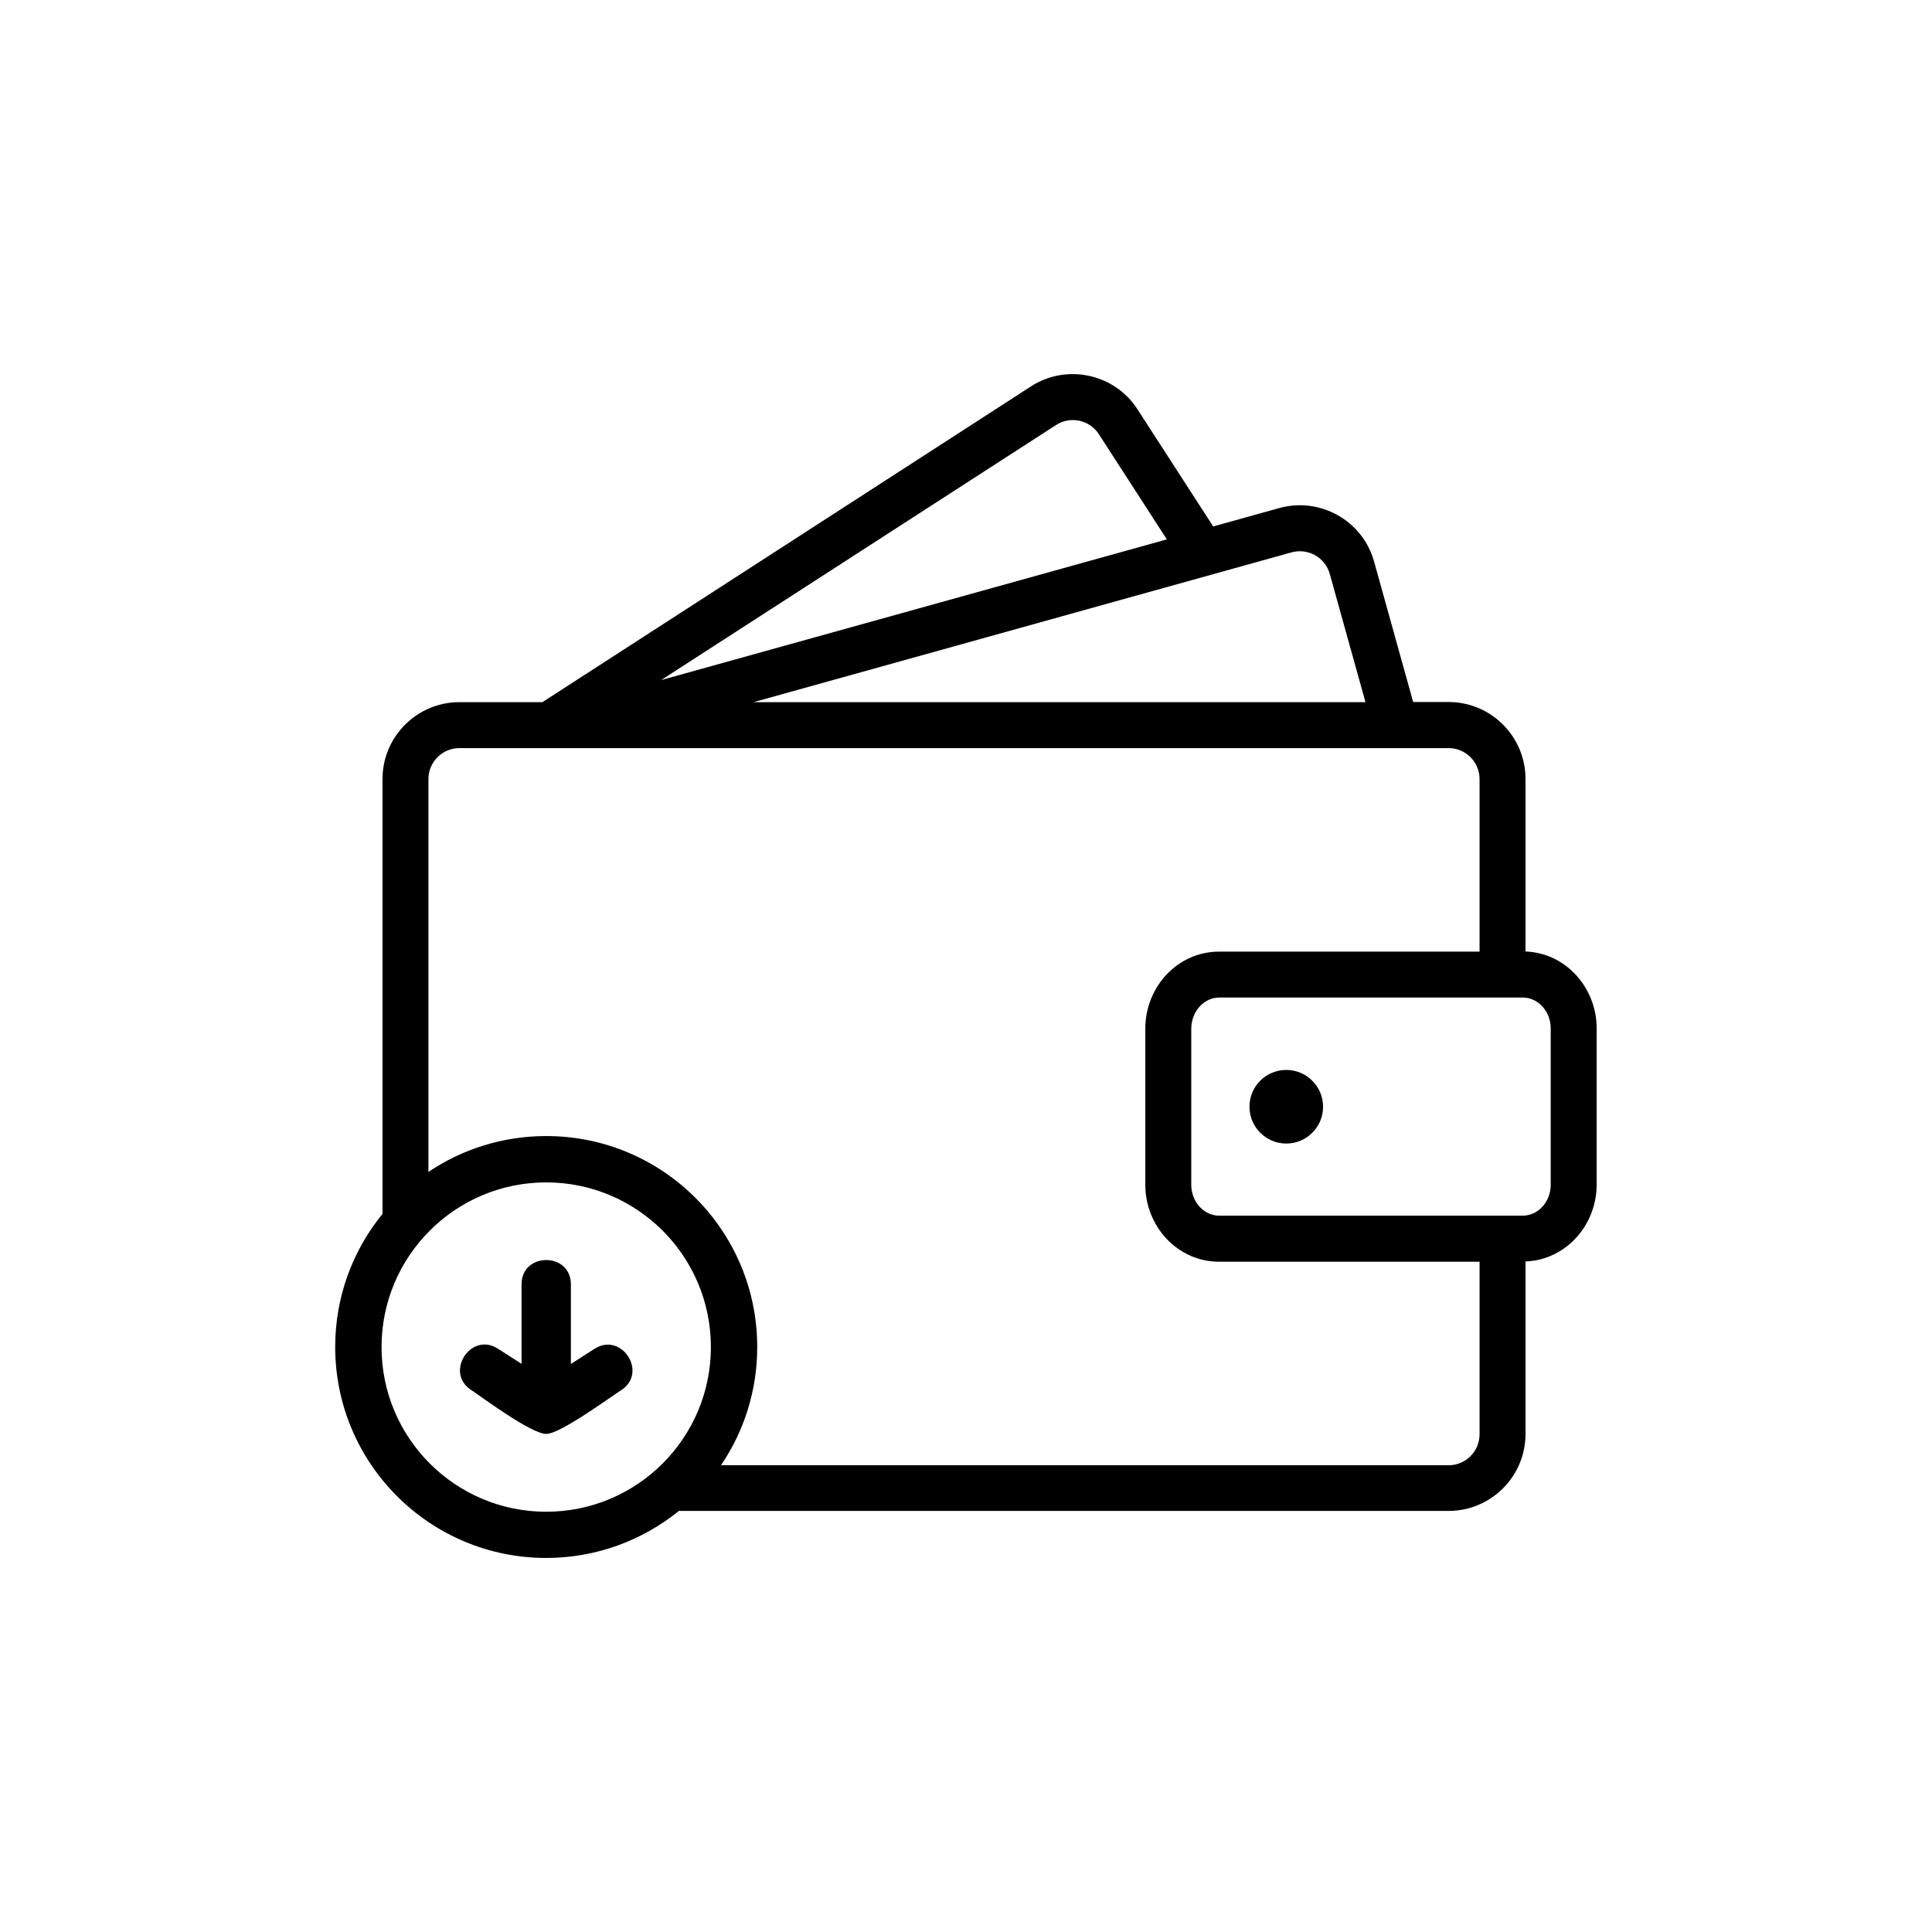 <svg id="Layer_1" enable-background="new 0 0 141.73 141.73" viewBox="0 0 141.73 141.73" xmlns="http://www.w3.org/2000/svg"><g clip-rule="evenodd" fill-rule="evenodd"><path d="m94.36 78.49c1.49 0 2.7 1.21 2.7 2.7s-1.21 2.7-2.7 2.7-2.7-1.21-2.7-2.7c0-1.5 1.21-2.7 2.7-2.7z"/><path d="m40.07 83.34c8.55 0 15.48 6.93 15.48 15.48 0 3.21-.98 6.2-2.66 8.67h53.38c1.25 0 2.27-1.02 2.27-2.27v-12.66h-19.1c-3.08 0-5.42-2.62-5.42-5.64v-11.47c0-3.02 2.34-5.64 5.42-5.64h19.1v-12.66c0-1.25-1.02-2.27-2.27-2.27-24.19 0-48.38 0-72.57 0-1.25 0-2.27 1.02-2.27 2.27v28.82c2.47-1.66 5.44-2.63 8.64-2.63zm9.71 27.52c-2.66 2.14-6.03 3.43-9.71 3.43-8.55 0-15.48-6.93-15.48-15.48 0-3.7 1.3-7.1 3.47-9.76v-31.9c0-3.11 2.53-5.64 5.64-5.64h6.09l35.85-23.17c2.6-1.68 6.12-.93 7.8 1.68l5.56 8.6 4.85-1.35c3-.83 6.12.93 6.95 3.92l2.87 10.31h2.6c3.11 0 5.64 2.53 5.64 5.64v12.66c2.98.11 5.22 2.68 5.22 5.64v11.46c0 2.96-2.24 5.53-5.22 5.64v12.66c0 3.11-2.53 5.64-5.64 5.64h-56.49zm-1.28-60.97 37.1-10.32-4.99-7.72c-.68-1.05-2.09-1.35-3.14-.67zm6.78 1.62h44.89l-2.62-9.41c-.34-1.21-1.59-1.91-2.8-1.58-13.15 3.66-26.31 7.32-39.47 10.99zm34.16 21.67h22.27c1.13 0 2.05 1.02 2.05 2.27v11.46c0 1.25-.92 2.27-2.05 2.27h-22.27c-1.13 0-2.05-1.02-2.05-2.27v-11.46c.01-1.25.93-2.27 2.05-2.27zm-49.37 13.56c6.67 0 12.08 5.41 12.08 12.08s-5.41 12.08-12.08 12.08-12.08-5.41-12.08-12.08 5.41-12.08 12.08-12.08z"/><path d="m40.07 105.19c-1.13 0-4.88-2.82-5.49-3.21-2-1.28-.04-4.32 1.95-3.04l1.73 1.11v-5.83c0-2.38 3.62-2.38 3.62 0v5.84l1.73-1.11c2-1.28 3.95 1.76 1.95 3.04-.88.56-4.46 3.2-5.49 3.2z"/></g></svg>